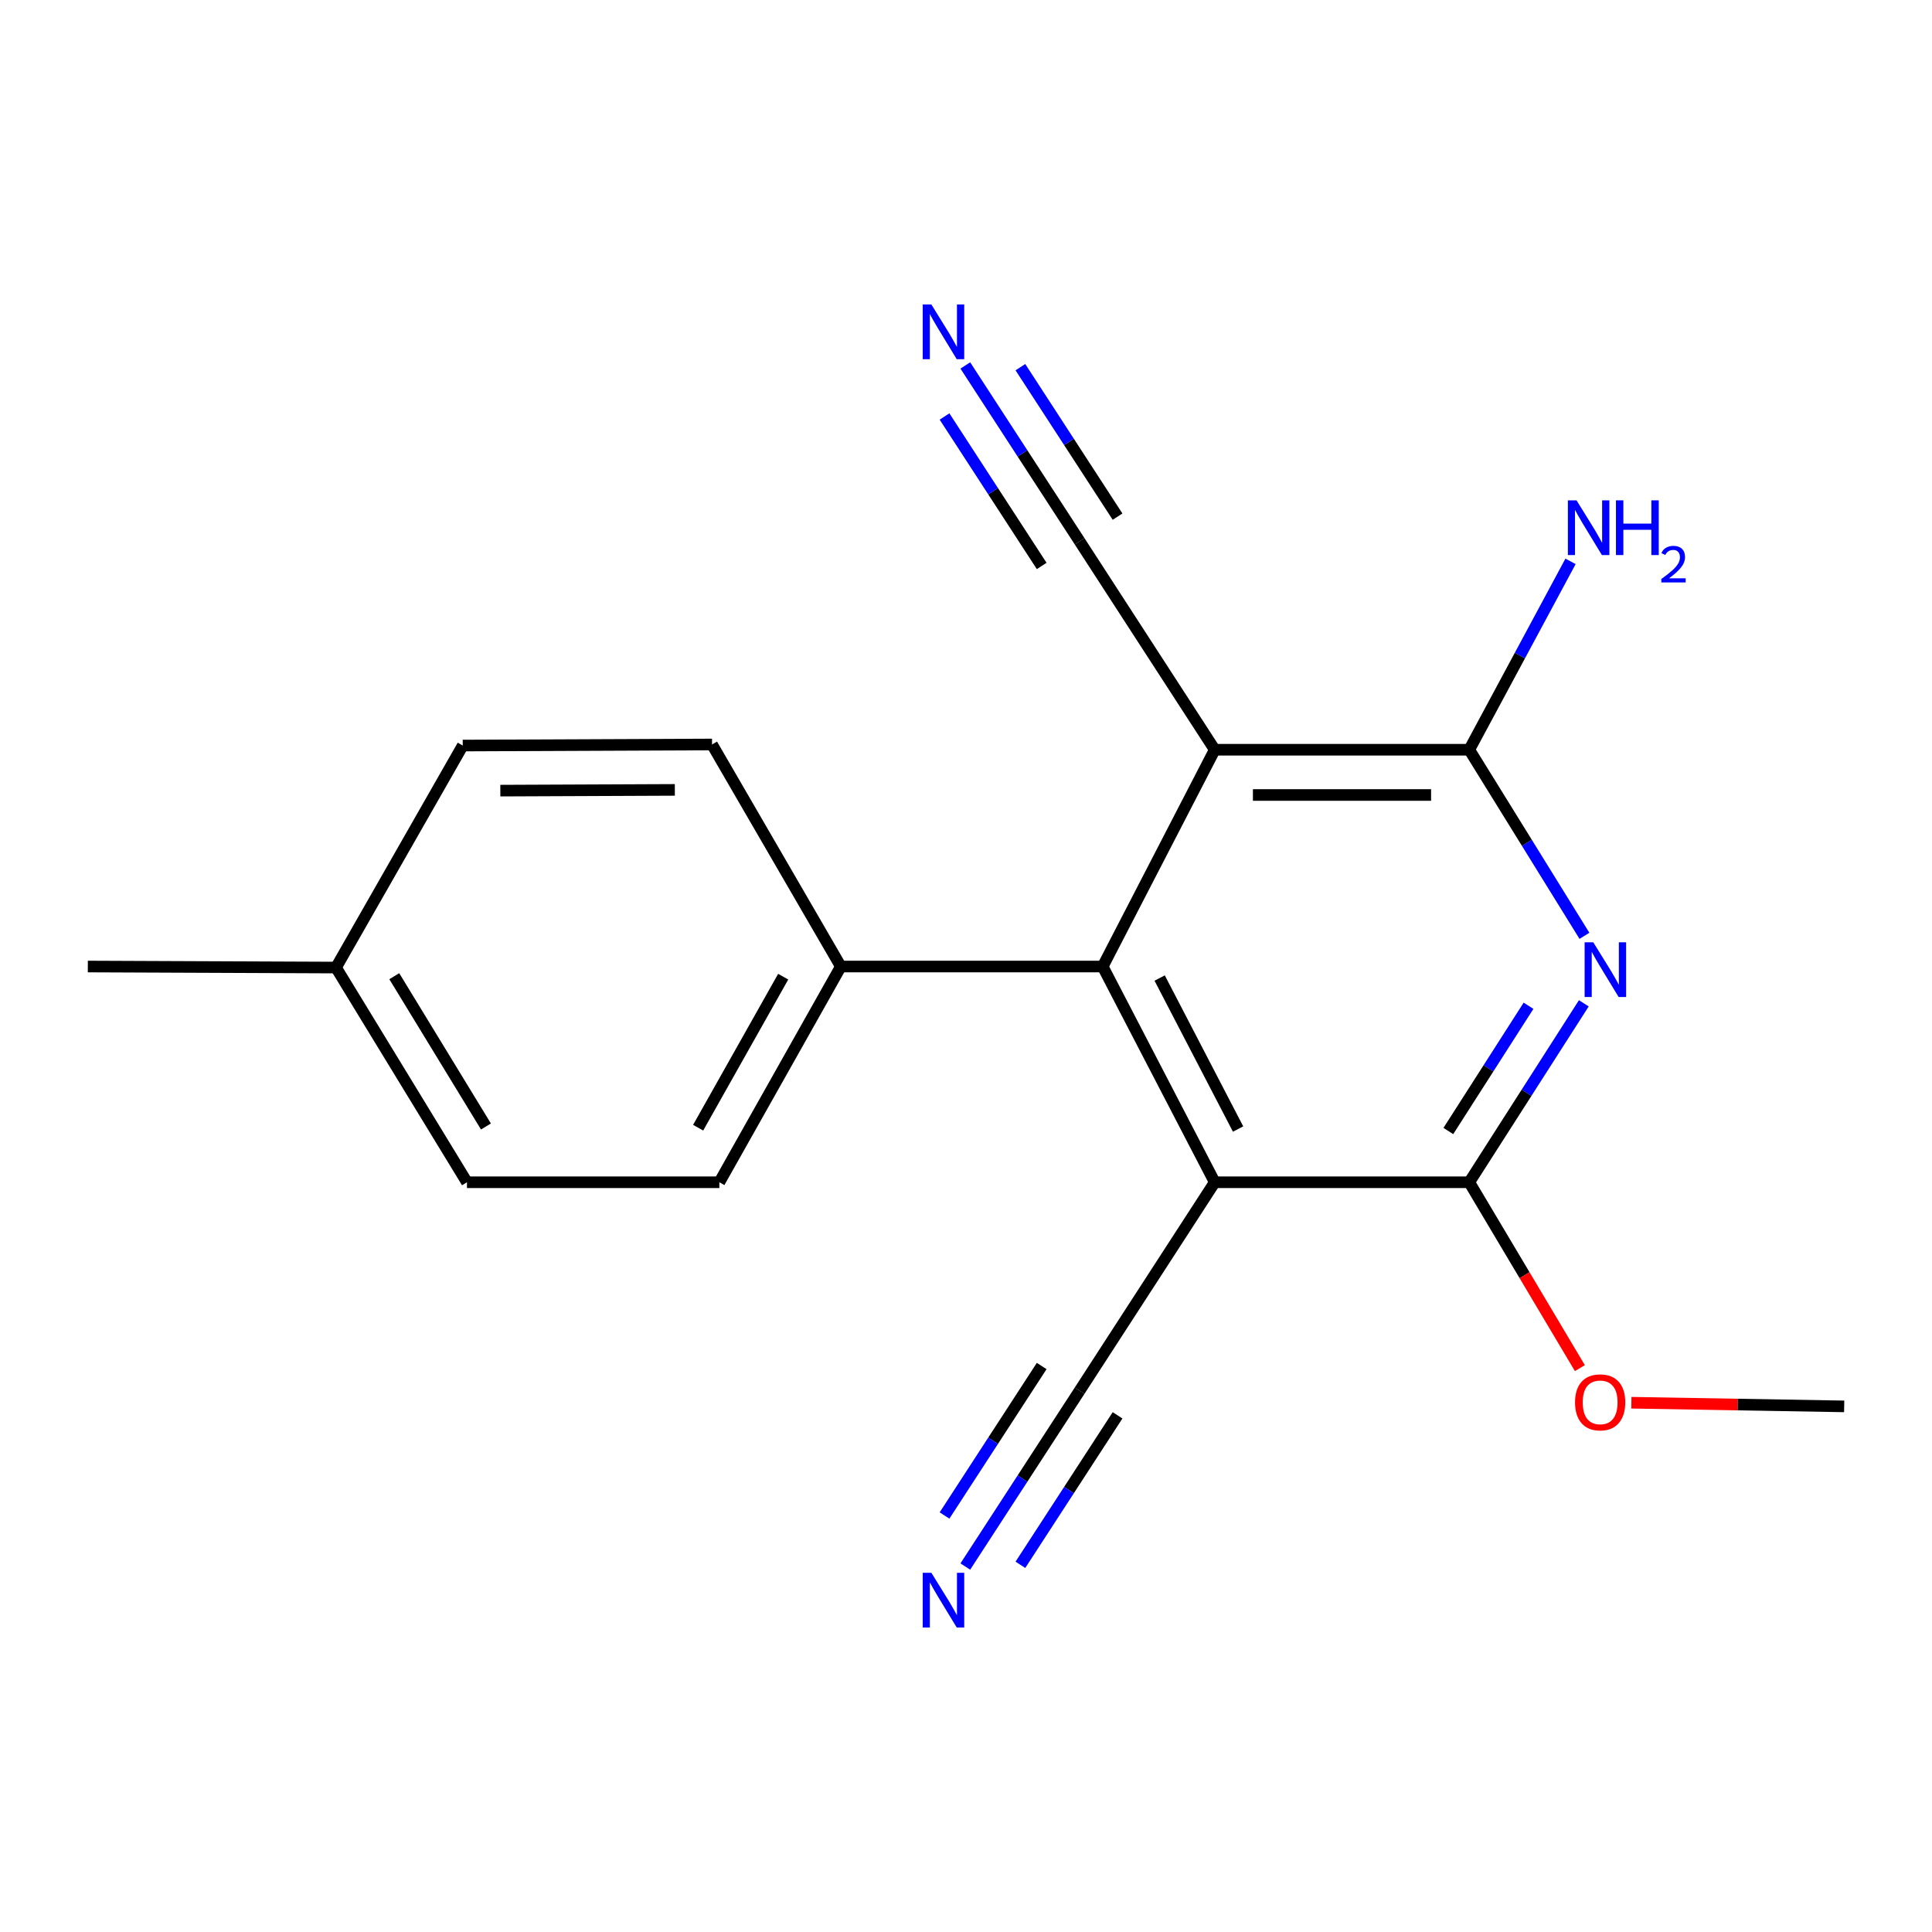 <?xml version='1.0' encoding='iso-8859-1'?>
<svg version='1.1' baseProfile='full'
              xmlns='http://www.w3.org/2000/svg'
                      xmlns:rdkit='http://www.rdkit.org/xml'
                      xmlns:xlink='http://www.w3.org/1999/xlink'
                  xml:space='preserve'
width='1000px' height='1000px' viewBox='0 0 1000 1000'>
<!-- END OF HEADER -->
<rect style='opacity:1.0;fill:#FFFFFF;stroke:none' width='1000' height='1000' x='0' y='0'> </rect>
<path class='bond-2' d='M 628.746,388.065 L 760.484,388.065' style='fill:none;fill-rule:evenodd;stroke:#000000;stroke-width:6px;stroke-linecap:butt;stroke-linejoin:miter;stroke-opacity:1' />
<path class='bond-2' d='M 648.506,411.485 L 740.723,411.485' style='fill:none;fill-rule:evenodd;stroke:#000000;stroke-width:6px;stroke-linecap:butt;stroke-linejoin:miter;stroke-opacity:1' />
<path class='bond-3' d='M 628.746,388.065 L 570.755,500.273' style='fill:none;fill-rule:evenodd;stroke:#000000;stroke-width:6px;stroke-linecap:butt;stroke-linejoin:miter;stroke-opacity:1' />
<path class='bond-5' d='M 628.746,388.065 L 558.811,280.176' style='fill:none;fill-rule:evenodd;stroke:#000000;stroke-width:6px;stroke-linecap:butt;stroke-linejoin:miter;stroke-opacity:1' />
<path class='bond-0' d='M 628.746,611.935 L 570.755,500.273' style='fill:none;fill-rule:evenodd;stroke:#000000;stroke-width:6px;stroke-linecap:butt;stroke-linejoin:miter;stroke-opacity:1' />
<path class='bond-0' d='M 640.831,584.392 L 600.238,506.228' style='fill:none;fill-rule:evenodd;stroke:#000000;stroke-width:6px;stroke-linecap:butt;stroke-linejoin:miter;stroke-opacity:1' />
<path class='bond-4' d='M 628.746,611.935 L 760.484,611.935' style='fill:none;fill-rule:evenodd;stroke:#000000;stroke-width:6px;stroke-linecap:butt;stroke-linejoin:miter;stroke-opacity:1' />
<path class='bond-6' d='M 628.746,611.935 L 558.811,719.811' style='fill:none;fill-rule:evenodd;stroke:#000000;stroke-width:6px;stroke-linecap:butt;stroke-linejoin:miter;stroke-opacity:1' />
<path class='bond-1' d='M 820.103,484.38 L 790.293,436.222' style='fill:none;fill-rule:evenodd;stroke:#0000FF;stroke-width:6px;stroke-linecap:butt;stroke-linejoin:miter;stroke-opacity:1' />
<path class='bond-1' d='M 790.293,436.222 L 760.484,388.065' style='fill:none;fill-rule:evenodd;stroke:#000000;stroke-width:6px;stroke-linecap:butt;stroke-linejoin:miter;stroke-opacity:1' />
<path class='bond-19' d='M 819.782,519.313 L 790.133,565.624' style='fill:none;fill-rule:evenodd;stroke:#0000FF;stroke-width:6px;stroke-linecap:butt;stroke-linejoin:miter;stroke-opacity:1' />
<path class='bond-19' d='M 790.133,565.624 L 760.484,611.935' style='fill:none;fill-rule:evenodd;stroke:#000000;stroke-width:6px;stroke-linecap:butt;stroke-linejoin:miter;stroke-opacity:1' />
<path class='bond-19' d='M 791.163,520.579 L 770.409,552.996' style='fill:none;fill-rule:evenodd;stroke:#0000FF;stroke-width:6px;stroke-linecap:butt;stroke-linejoin:miter;stroke-opacity:1' />
<path class='bond-19' d='M 770.409,552.996 L 749.654,585.414' style='fill:none;fill-rule:evenodd;stroke:#000000;stroke-width:6px;stroke-linecap:butt;stroke-linejoin:miter;stroke-opacity:1' />
<path class='bond-10' d='M 760.484,388.065 L 786.695,339.312' style='fill:none;fill-rule:evenodd;stroke:#000000;stroke-width:6px;stroke-linecap:butt;stroke-linejoin:miter;stroke-opacity:1' />
<path class='bond-10' d='M 786.695,339.312 L 812.907,290.559' style='fill:none;fill-rule:evenodd;stroke:#0000FF;stroke-width:6px;stroke-linecap:butt;stroke-linejoin:miter;stroke-opacity:1' />
<path class='bond-9' d='M 570.755,500.273 L 435.217,500.273' style='fill:none;fill-rule:evenodd;stroke:#000000;stroke-width:6px;stroke-linecap:butt;stroke-linejoin:miter;stroke-opacity:1' />
<path class='bond-13' d='M 760.484,611.935 L 789.112,660.037' style='fill:none;fill-rule:evenodd;stroke:#000000;stroke-width:6px;stroke-linecap:butt;stroke-linejoin:miter;stroke-opacity:1' />
<path class='bond-13' d='M 789.112,660.037 L 817.739,708.138' style='fill:none;fill-rule:evenodd;stroke:#FF0000;stroke-width:6px;stroke-linecap:butt;stroke-linejoin:miter;stroke-opacity:1' />
<path class='bond-8' d='M 558.811,280.176 L 529.229,234.668' style='fill:none;fill-rule:evenodd;stroke:#000000;stroke-width:6px;stroke-linecap:butt;stroke-linejoin:miter;stroke-opacity:1' />
<path class='bond-8' d='M 529.229,234.668 L 499.648,189.16' style='fill:none;fill-rule:evenodd;stroke:#0000FF;stroke-width:6px;stroke-linecap:butt;stroke-linejoin:miter;stroke-opacity:1' />
<path class='bond-8' d='M 578.447,267.412 L 553.302,228.73' style='fill:none;fill-rule:evenodd;stroke:#000000;stroke-width:6px;stroke-linecap:butt;stroke-linejoin:miter;stroke-opacity:1' />
<path class='bond-8' d='M 553.302,228.73 L 528.158,190.048' style='fill:none;fill-rule:evenodd;stroke:#0000FF;stroke-width:6px;stroke-linecap:butt;stroke-linejoin:miter;stroke-opacity:1' />
<path class='bond-8' d='M 539.174,292.94 L 514.03,254.258' style='fill:none;fill-rule:evenodd;stroke:#000000;stroke-width:6px;stroke-linecap:butt;stroke-linejoin:miter;stroke-opacity:1' />
<path class='bond-8' d='M 514.03,254.258 L 488.886,215.576' style='fill:none;fill-rule:evenodd;stroke:#0000FF;stroke-width:6px;stroke-linecap:butt;stroke-linejoin:miter;stroke-opacity:1' />
<path class='bond-7' d='M 558.811,719.811 L 529.228,765.326' style='fill:none;fill-rule:evenodd;stroke:#000000;stroke-width:6px;stroke-linecap:butt;stroke-linejoin:miter;stroke-opacity:1' />
<path class='bond-7' d='M 529.228,765.326 L 499.646,810.84' style='fill:none;fill-rule:evenodd;stroke:#0000FF;stroke-width:6px;stroke-linecap:butt;stroke-linejoin:miter;stroke-opacity:1' />
<path class='bond-7' d='M 539.174,707.048 L 514.029,745.735' style='fill:none;fill-rule:evenodd;stroke:#000000;stroke-width:6px;stroke-linecap:butt;stroke-linejoin:miter;stroke-opacity:1' />
<path class='bond-7' d='M 514.029,745.735 L 488.884,784.423' style='fill:none;fill-rule:evenodd;stroke:#0000FF;stroke-width:6px;stroke-linecap:butt;stroke-linejoin:miter;stroke-opacity:1' />
<path class='bond-7' d='M 578.447,732.574 L 553.303,771.261' style='fill:none;fill-rule:evenodd;stroke:#000000;stroke-width:6px;stroke-linecap:butt;stroke-linejoin:miter;stroke-opacity:1' />
<path class='bond-7' d='M 553.303,771.261 L 528.158,809.949' style='fill:none;fill-rule:evenodd;stroke:#0000FF;stroke-width:6px;stroke-linecap:butt;stroke-linejoin:miter;stroke-opacity:1' />
<path class='bond-11' d='M 435.217,500.273 L 372.334,611.935' style='fill:none;fill-rule:evenodd;stroke:#000000;stroke-width:6px;stroke-linecap:butt;stroke-linejoin:miter;stroke-opacity:1' />
<path class='bond-11' d='M 405.378,505.53 L 361.36,583.694' style='fill:none;fill-rule:evenodd;stroke:#000000;stroke-width:6px;stroke-linecap:butt;stroke-linejoin:miter;stroke-opacity:1' />
<path class='bond-12' d='M 435.217,500.273 L 368.548,385.346' style='fill:none;fill-rule:evenodd;stroke:#000000;stroke-width:6px;stroke-linecap:butt;stroke-linejoin:miter;stroke-opacity:1' />
<path class='bond-14' d='M 372.334,611.935 L 241.702,611.935' style='fill:none;fill-rule:evenodd;stroke:#000000;stroke-width:6px;stroke-linecap:butt;stroke-linejoin:miter;stroke-opacity:1' />
<path class='bond-15' d='M 368.548,385.346 L 239.516,385.892' style='fill:none;fill-rule:evenodd;stroke:#000000;stroke-width:6px;stroke-linecap:butt;stroke-linejoin:miter;stroke-opacity:1' />
<path class='bond-15' d='M 349.292,408.847 L 258.97,409.23' style='fill:none;fill-rule:evenodd;stroke:#000000;stroke-width:6px;stroke-linecap:butt;stroke-linejoin:miter;stroke-opacity:1' />
<path class='bond-17' d='M 844.391,726.048 L 899.468,726.995' style='fill:none;fill-rule:evenodd;stroke:#FF0000;stroke-width:6px;stroke-linecap:butt;stroke-linejoin:miter;stroke-opacity:1' />
<path class='bond-17' d='M 899.468,726.995 L 954.545,727.943' style='fill:none;fill-rule:evenodd;stroke:#000000;stroke-width:6px;stroke-linecap:butt;stroke-linejoin:miter;stroke-opacity:1' />
<path class='bond-20' d='M 241.702,611.935 L 173.914,500.807' style='fill:none;fill-rule:evenodd;stroke:#000000;stroke-width:6px;stroke-linecap:butt;stroke-linejoin:miter;stroke-opacity:1' />
<path class='bond-20' d='M 251.528,583.07 L 204.076,505.28' style='fill:none;fill-rule:evenodd;stroke:#000000;stroke-width:6px;stroke-linecap:butt;stroke-linejoin:miter;stroke-opacity:1' />
<path class='bond-16' d='M 239.516,385.892 L 173.914,500.807' style='fill:none;fill-rule:evenodd;stroke:#000000;stroke-width:6px;stroke-linecap:butt;stroke-linejoin:miter;stroke-opacity:1' />
<path class='bond-18' d='M 173.914,500.807 L 45.455,500.273' style='fill:none;fill-rule:evenodd;stroke:#000000;stroke-width:6px;stroke-linecap:butt;stroke-linejoin:miter;stroke-opacity:1' />
<path  class='atom-2' d='M 824.679 487.727
L 833.959 502.727
Q 834.879 504.207, 836.359 506.887
Q 837.839 509.567, 837.919 509.727
L 837.919 487.727
L 841.679 487.727
L 841.679 516.047
L 837.799 516.047
L 827.839 499.647
Q 826.679 497.727, 825.439 495.527
Q 824.239 493.327, 823.879 492.647
L 823.879 516.047
L 820.199 516.047
L 820.199 487.727
L 824.679 487.727
' fill='#0000FF'/>
<path  class='atom-8' d='M 482.082 814.073
L 491.362 829.073
Q 492.282 830.553, 493.762 833.233
Q 495.242 835.913, 495.322 836.073
L 495.322 814.073
L 499.082 814.073
L 499.082 842.393
L 495.202 842.393
L 485.242 825.993
Q 484.082 824.073, 482.842 821.873
Q 481.642 819.673, 481.282 818.993
L 481.282 842.393
L 477.602 842.393
L 477.602 814.073
L 482.082 814.073
' fill='#0000FF'/>
<path  class='atom-9' d='M 482.082 157.607
L 491.362 172.607
Q 492.282 174.087, 493.762 176.767
Q 495.242 179.447, 495.322 179.607
L 495.322 157.607
L 499.082 157.607
L 499.082 185.927
L 495.202 185.927
L 485.242 169.527
Q 484.082 167.607, 482.842 165.407
Q 481.642 163.207, 481.282 162.527
L 481.282 185.927
L 477.602 185.927
L 477.602 157.607
L 482.082 157.607
' fill='#0000FF'/>
<path  class='atom-11' d='M 816.014 258.977
L 825.294 273.977
Q 826.214 275.457, 827.694 278.137
Q 829.174 280.817, 829.254 280.977
L 829.254 258.977
L 833.014 258.977
L 833.014 287.297
L 829.134 287.297
L 819.174 270.897
Q 818.014 268.977, 816.774 266.777
Q 815.574 264.577, 815.214 263.897
L 815.214 287.297
L 811.534 287.297
L 811.534 258.977
L 816.014 258.977
' fill='#0000FF'/>
<path  class='atom-11' d='M 836.414 258.977
L 840.254 258.977
L 840.254 271.017
L 854.734 271.017
L 854.734 258.977
L 858.574 258.977
L 858.574 287.297
L 854.734 287.297
L 854.734 274.217
L 840.254 274.217
L 840.254 287.297
L 836.414 287.297
L 836.414 258.977
' fill='#0000FF'/>
<path  class='atom-11' d='M 859.947 286.304
Q 860.633 284.535, 862.27 283.558
Q 863.907 282.555, 866.177 282.555
Q 869.002 282.555, 870.586 284.086
Q 872.17 285.617, 872.17 288.336
Q 872.17 291.108, 870.111 293.696
Q 868.078 296.283, 863.854 299.345
L 872.487 299.345
L 872.487 301.457
L 859.894 301.457
L 859.894 299.688
Q 863.379 297.207, 865.438 295.359
Q 867.523 293.511, 868.527 291.848
Q 869.53 290.184, 869.53 288.468
Q 869.53 286.673, 868.632 285.67
Q 867.735 284.667, 866.177 284.667
Q 864.672 284.667, 863.669 285.274
Q 862.666 285.881, 861.953 287.228
L 859.947 286.304
' fill='#0000FF'/>
<path  class='atom-14' d='M 815.233 725.85
Q 815.233 719.05, 818.593 715.25
Q 821.953 711.45, 828.233 711.45
Q 834.513 711.45, 837.873 715.25
Q 841.233 719.05, 841.233 725.85
Q 841.233 732.73, 837.833 736.65
Q 834.433 740.53, 828.233 740.53
Q 821.993 740.53, 818.593 736.65
Q 815.233 732.77, 815.233 725.85
M 828.233 737.33
Q 832.553 737.33, 834.873 734.45
Q 837.233 731.53, 837.233 725.85
Q 837.233 720.29, 834.873 717.49
Q 832.553 714.65, 828.233 714.65
Q 823.913 714.65, 821.553 717.45
Q 819.233 720.25, 819.233 725.85
Q 819.233 731.57, 821.553 734.45
Q 823.913 737.33, 828.233 737.33
' fill='#FF0000'/>
</svg>
